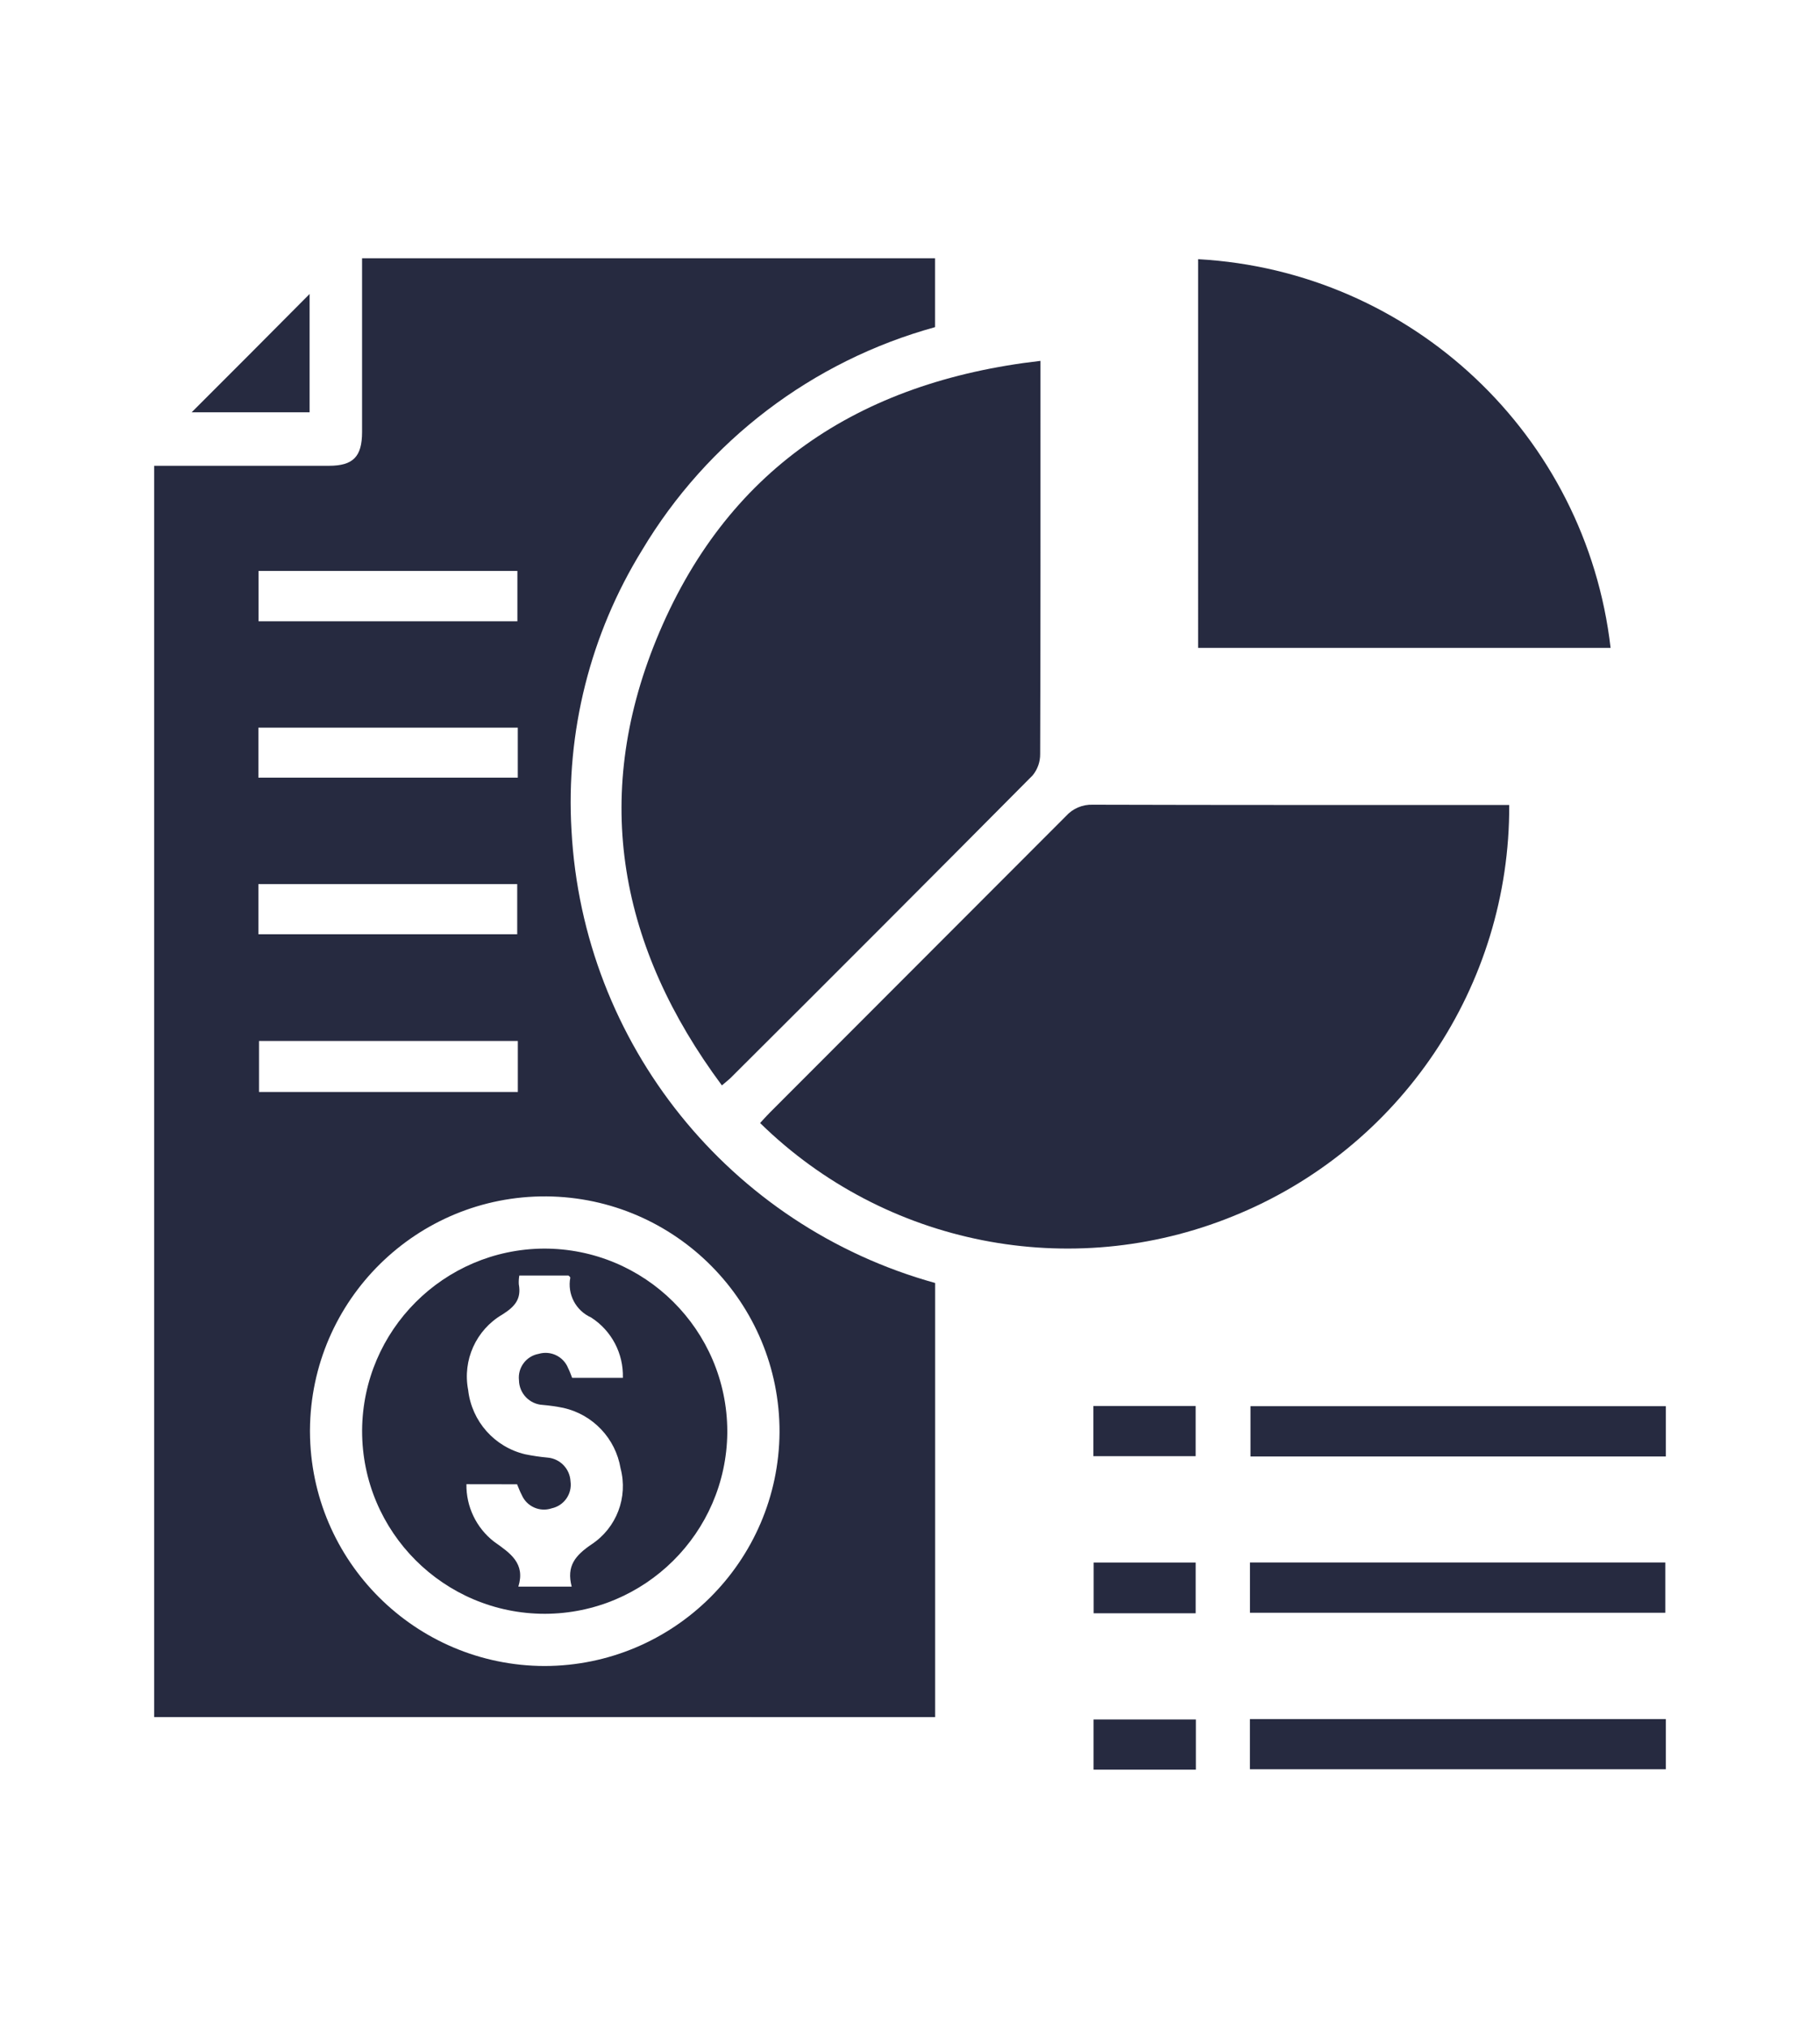 <?xml version="1.0" encoding="utf-8"?>
<!-- Generator: Adobe Illustrator 25.2.1, SVG Export Plug-In . SVG Version: 6.00 Build 0)  -->
<svg version="1.1" id="Layer_1" xmlns="http://www.w3.org/2000/svg" xmlns:xlink="http://www.w3.org/1999/xlink" x="0px" y="0px"
	 viewBox="0 0 94.316 105.063" style="enable-background:new 0 0 94.316 105.063;" xml:space="preserve">
<style type="text/css">
	.st0{fill:#282B41;}
	.st1{fill:#262A40;}
	.st2{fill:#24283E;}
</style>
<g id="Group_57664" transform="translate(484 12)">
	<path id="Path_205516" class="st1" d="M-476.011,76.958V12.132h3.563c1.831,0,3.661,0,5.492,0c1.257,0,1.717-0.471,1.719-1.745
		c0-2.982,0-5.964,0-9.007h29.694v3.569c-6.362,1.752-11.802,5.892-15.186,11.557c-2.68,4.347-3.956,9.413-3.655,14.511
		c0.592,11.054,8.178,20.495,18.845,23.453v22.491L-476.011,76.958z M-467.937,62.181c0.03,6.698,5.459,12.116,12.157,12.133
		c6.696-0.012,12.131-5.42,12.177-12.116c0.016-6.698-5.377-12.154-12.075-12.215c-6.726-0.045-12.214,5.371-12.259,12.097
		C-467.937,62.113-467.937,62.147-467.937,62.181L-467.937,62.181z M-470.601,20.189h13.413v-2.61h-13.413V20.189z M-470.61,28.289
		h13.443v-2.59h-13.443V28.289z M-470.61,36.404h13.413v-2.6h-13.413V36.404z M-457.165,41.93h-13.413v2.644h13.413L-457.165,41.93z
		"/>
	<path id="Path_205517" class="st1" d="M-405.789,29.705c0.041,9.37-5.639,17.816-14.332,21.313
		c-8.398,3.404-18.015,1.505-24.489-4.836c0.167-0.18,0.33-0.366,0.506-0.542c5.116-5.117,10.23-10.236,15.342-15.357
		c0.353-0.394,0.862-0.611,1.39-0.593c6.9,0.021,13.8,0.014,20.7,0.014L-405.789,29.705z"/>
	<path id="Path_205518" class="st1" d="M-446.59,44.233c-5.3-7.133-6.764-14.861-3.4-23.094
		c3.581-8.768,10.451-13.357,19.909-14.443v0.929c0,6.478,0.007,12.955-0.016,19.432c0.006,0.405-0.131,0.798-0.387,1.112
		c-5.2,5.237-10.414,10.459-15.642,15.665C-446.244,43.95-446.377,44.05-446.59,44.233z"/>
	<path id="Path_205519" class="st1" d="M-400.536,21.566h-21.376V1.428C-410.834,2.041-401.808,10.544-400.536,21.566z"/>
	<path id="Path_205520" class="st1" d="M-397.673,60.853v2.605h-21.525v-2.605H-397.673z"/>
	<path id="Path_205521" class="st1" d="M-419.225,71.555V68.95h21.525v2.605H-419.225z"/>
	<path id="Path_205522" class="st1" d="M-419.228,79.663v-2.6h21.555v2.6H-419.228z"/>
	<path id="Path_205523" class="st1" d="M-467.956,3.231V9.36h-6.112c1.053-1.053,2.032-2.03,3.008-3.009
		S-469.091,4.373-467.956,3.231z"/>
	<path id="Path_205524" class="st1" d="M-427.339,63.442v-2.6h5.3v2.6H-427.339z"/>
	<path id="Path_205525" class="st1" d="M-422.038,71.582h-5.286v-2.629h5.286V71.582z"/>
	<path id="Path_205526" class="st1" d="M-422.028,79.684h-5.3v-2.6h5.3V79.684z"/>
	<path id="Path_205527" class="st1" d="M-455.761,71.609c-5.231,0.001-9.473-4.239-9.474-9.47c0-0.014,0-0.027,0-0.041
		c0.038-5.18,4.226-9.37,9.406-9.41c5.24-0.018,9.501,4.215,9.519,9.455c0,0.034,0,0.068,0,0.101
		C-446.372,67.423-450.581,71.594-455.761,71.609z M-459.829,64.895c-0.017,1.16,0.511,2.261,1.427,2.974
		c0.848,0.6,1.638,1.124,1.264,2.332h2.765c-0.281-1.073,0.187-1.617,1.032-2.192c1.293-0.854,1.897-2.438,1.5-3.936
		c-0.259-1.546-1.425-2.782-2.953-3.13c-0.357-0.073-0.718-0.125-1.081-0.156c-0.682-0.036-1.22-0.595-1.231-1.278
		c-0.072-0.653,0.373-1.25,1.019-1.367c0.626-0.186,1.291,0.137,1.531,0.745c0.086,0.17,0.147,0.352,0.207,0.5h2.627
		c0.04-1.26-0.585-2.449-1.646-3.13c-0.794-0.354-1.241-1.208-1.078-2.063c0-0.036-0.067-0.08-0.092-0.109h-2.55
		c-0.026,0.148-0.035,0.297-0.027,0.447c0.138,0.761-0.191,1.157-0.854,1.573c-1.361,0.795-2.071,2.364-1.77,3.911
		c0.183,1.621,1.364,2.952,2.951,3.328c0.385,0.079,0.773,0.136,1.164,0.172c0.648,0.055,1.155,0.579,1.189,1.228
		c0.093,0.65-0.332,1.261-0.974,1.4c-0.619,0.209-1.295-0.092-1.553-0.692c-0.1-0.187-0.173-0.392-0.242-0.553L-459.829,64.895z"/>
</g>
</svg>
